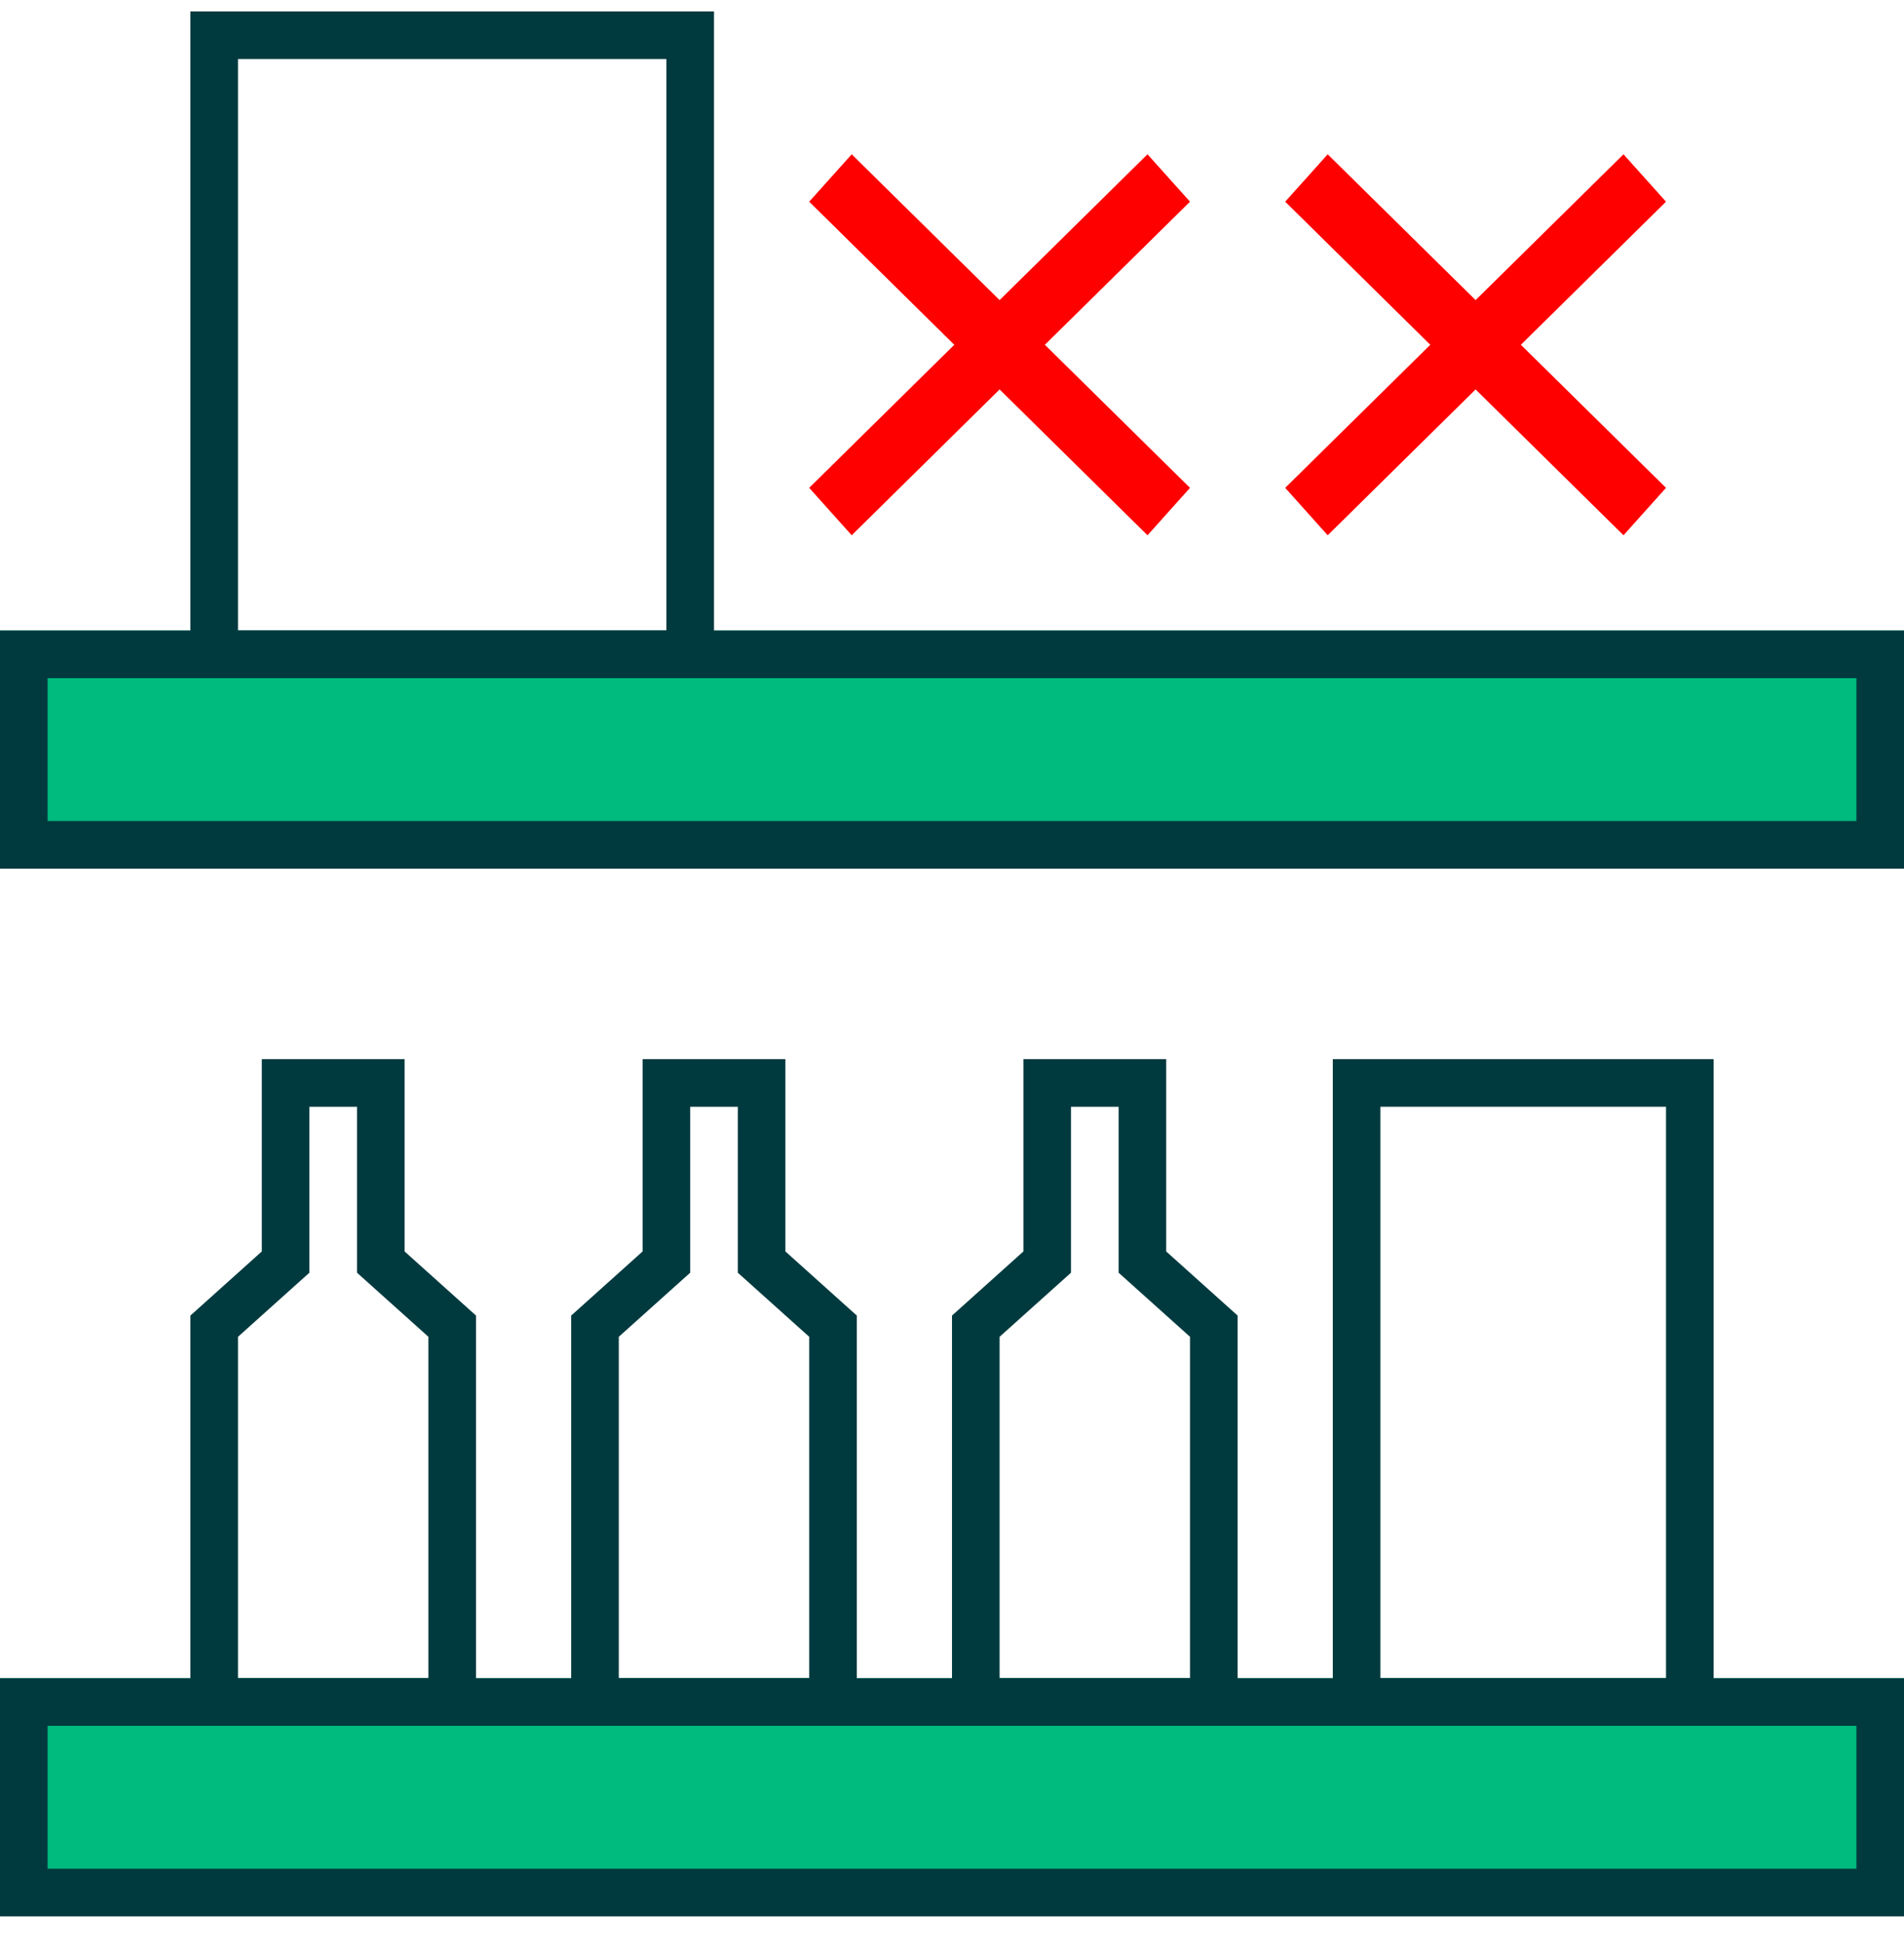 <?xml version="1.0" encoding="UTF-8"?> <svg xmlns="http://www.w3.org/2000/svg" width="50" height="51" viewBox="0 0 50 51" fill="none"><path d="M0 16.55H50V22.8H0V16.55Z" fill="#00BB7E"></path><path d="M50 16.55V22.8H0V16.55H50ZM1.25 21.55H48.75V17.8H1.25V21.55Z" fill="#003A3F"></path><path d="M0 44.05H50V50.3H0V44.05Z" fill="#00BB7E"></path><path d="M50 44.05V50.3H0V44.05H50ZM1.25 49.05H48.75V45.3H1.25V49.05Z" fill="#003A3F"></path><path d="M10.625 27.8V32.848L12.5 34.531V45.3H5V34.531L6.875 32.848V27.8H10.625ZM8.125 33.406L6.25 35.088V44.05H11.25V35.088L9.375 33.406V29.05H8.125V33.406Z" fill="#003A3F"></path><path d="M20.625 27.8V32.848L22.5 34.531V45.3H15V34.531L16.875 32.848V27.8H20.625ZM18.125 33.406L16.25 35.088V44.05H21.25V35.088L19.375 33.406V29.05H18.125V33.406Z" fill="#003A3F"></path><path d="M30.625 27.8V32.848L32.5 34.531V45.3H25V34.531L26.875 32.848V27.8H30.625ZM28.125 33.406L26.25 35.088V44.05H31.25V35.088L29.375 33.406V29.05H28.125V33.406Z" fill="#003A3F"></path><path d="M45 27.8V45.3H35V27.8H45ZM36.25 44.05H43.75V29.05H36.25V44.05Z" fill="#003A3F"></path><path d="M18.75 0.3V17.8H5V0.3H18.75ZM6.25 16.55H17.5V1.55H6.25V16.55Z" fill="#003A3F"></path><path d="M43.75 5.294L39.939 9.05L43.75 12.805L42.634 14.05L38.75 10.222L34.866 14.05L33.75 12.805L37.56 9.05L33.75 5.294L34.866 4.05L38.75 7.877L42.634 4.05L43.75 5.294Z" fill="#FF0000"></path><path d="M31.25 5.294L27.439 9.05L31.25 12.805L30.134 14.05L26.25 10.222L22.366 14.05L21.25 12.805L25.06 9.05L21.25 5.294L22.366 4.05L26.25 7.877L30.134 4.05L31.25 5.294Z" fill="#FF0000"></path></svg> 